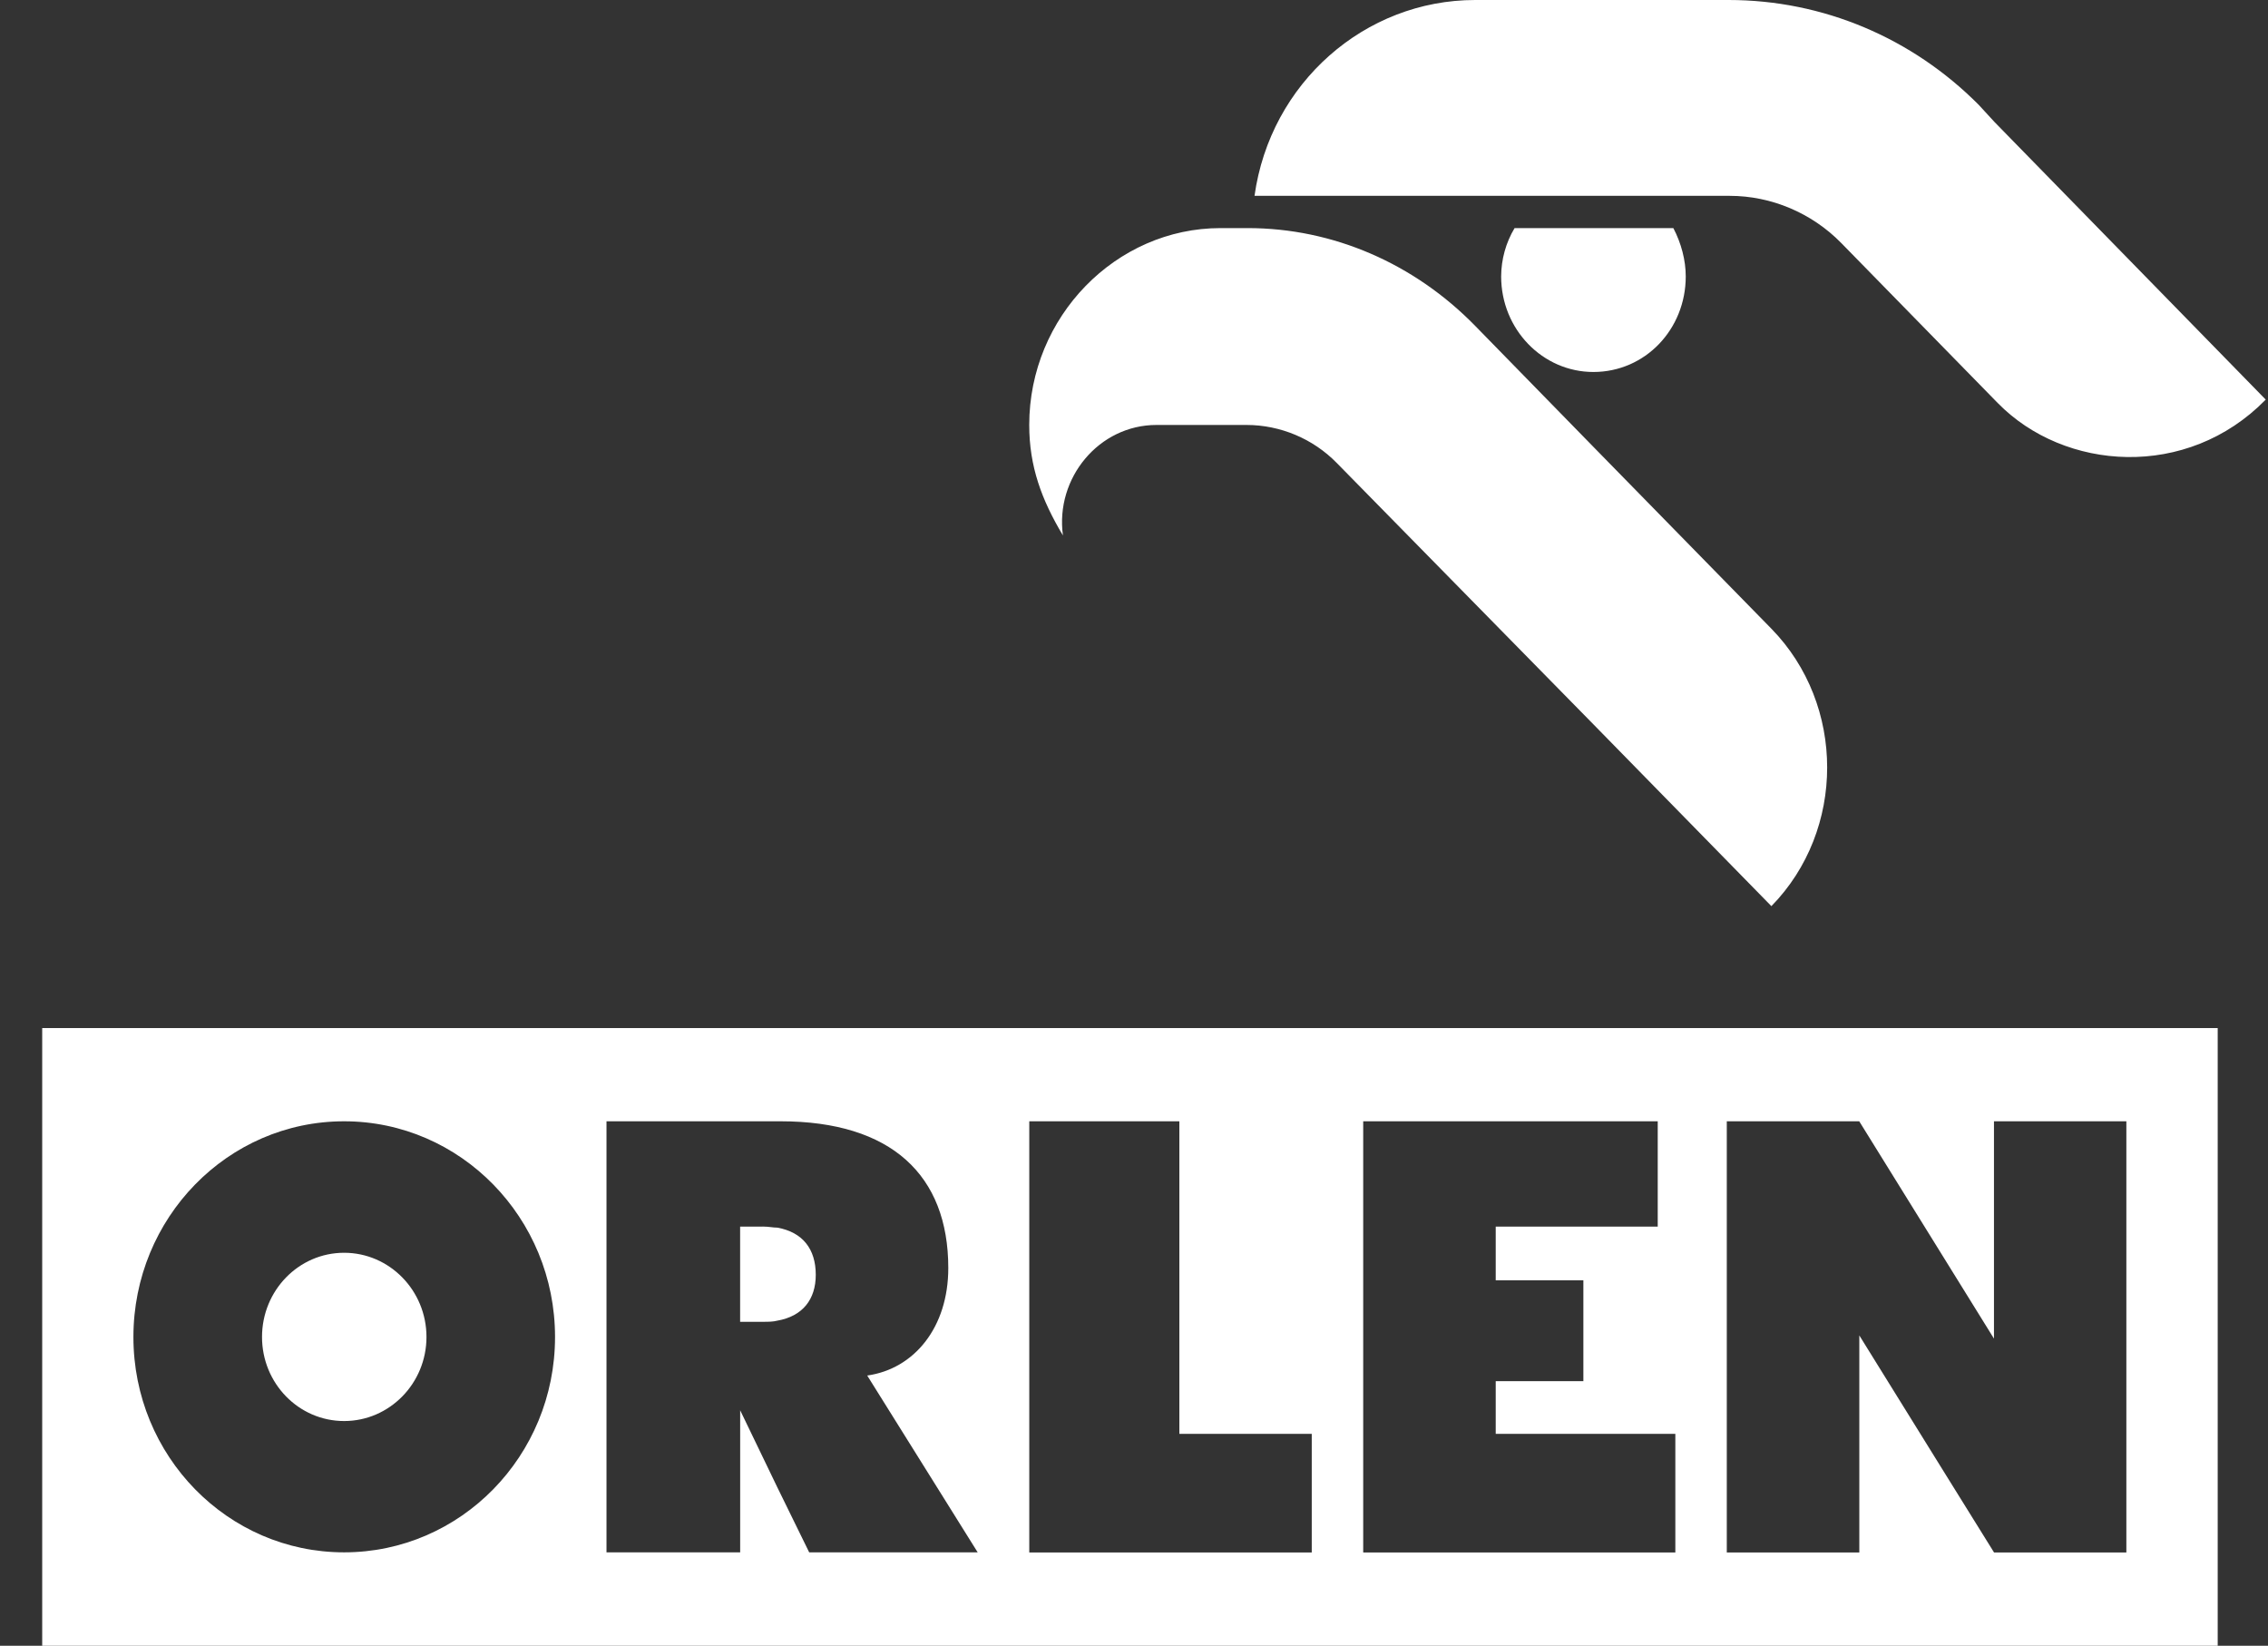 <svg width="51" height="37" viewBox="0 0 51 37" fill="none" xmlns="http://www.w3.org/2000/svg">
<rect x="0" y="0" width="51" height="37" fill="#333333" stroke="none"/>
<g clip-path="url(#clip0_184_1080)">
<path d="M33.172 0C30.69 0 28.564 1.866 28.21 4.403H38.896C39.832 4.403 40.744 4.79 41.403 5.463L44.924 9.062C46.42 10.589 49.178 10.796 50.949 8.984L44.85 2.743L44.494 2.356C43.001 0.854 40.998 0 38.87 0L33.172 0ZM27.446 5.128C25.093 5.128 23.144 7.121 23.144 9.554C23.144 10.486 23.422 11.236 23.902 12.038C23.725 10.745 24.714 9.554 26.005 9.554H28.03C28.79 9.554 29.526 9.864 30.058 10.407L35.83 16.284L39.833 20.372C41.505 18.665 41.505 15.844 39.833 14.135L35.83 10.046L33.172 7.326C31.805 5.927 29.981 5.128 28.056 5.128H27.446ZM34.058 5.128C33.862 5.455 33.758 5.831 33.756 6.214C33.756 7.405 34.69 8.363 35.83 8.363C36.994 8.363 37.907 7.405 37.907 6.214C37.907 5.851 37.805 5.465 37.628 5.128H35.83H34.058ZM0.949 23.113V37H49.869V23.113H0.949ZM7.738 25.209C10.356 25.209 12.481 27.381 12.481 30.058C12.481 32.734 10.356 34.9 7.738 34.9C5.12 34.9 3 32.734 3 30.058C3.001 27.381 5.12 25.209 7.738 25.209ZM13.638 25.209H17.555C20.041 25.209 21.324 26.419 21.324 28.508C21.324 29.84 20.561 30.775 19.501 30.925L21.985 34.9H18.196L17.481 33.441L16.644 31.706V34.9H13.638L13.638 25.209ZM23.145 25.209H26.517V25.212H26.52V32.236H29.497V34.903H23.145V25.212V25.209ZM30.654 25.209H37.277V27.577H33.634V28.785H35.605V31.051H33.634V32.236H37.673V34.903H30.657V34.901H30.654V25.209ZM38.83 25.209H41.807L41.81 25.212L44.838 30.095V25.209H47.815V34.903H44.838V34.9L43.662 33.008L41.81 30.023V34.903H38.83V25.212V25.209ZM16.643 27.577V29.717H17.162C17.286 29.717 17.383 29.716 17.481 29.691C18.049 29.591 18.344 29.214 18.344 28.66C18.344 28.08 18.049 27.703 17.481 27.6C17.383 27.6 17.286 27.576 17.162 27.576L16.643 27.577ZM7.738 28.165C6.717 28.165 5.892 29.014 5.892 30.058C5.892 31.101 6.717 31.948 7.738 31.948C8.759 31.948 9.59 31.101 9.59 30.058C9.59 29.014 8.759 28.165 7.738 28.165Z" fill="white"/>
</g>
<defs>
<clipPath id="clip0_184_1080">
<rect width="50" height="37" fill="white" transform="translate(0.949)"/>
</clipPath>
</defs>
</svg>

